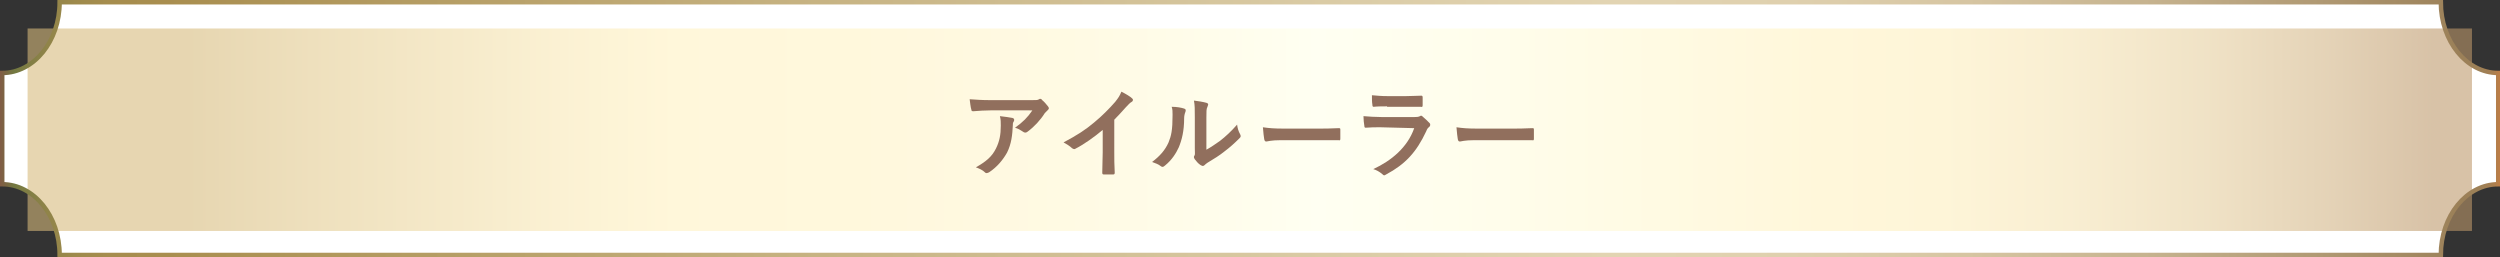 <?xml version="1.0" encoding="utf-8"?>
<!-- Generator: Adobe Illustrator 23.0.1, SVG Export Plug-In . SVG Version: 6.00 Build 0)  -->
<svg version="1.1" id="レイヤー_1" xmlns="http://www.w3.org/2000/svg" xmlns:xlink="http://www.w3.org/1999/xlink" x="0px"
	 y="0px" viewBox="0 0 561.8 57.8" style="enable-background:new 0 0 561.8 57.8;" xml:space="preserve">
<rect x="0" y="0" width="561.8" height="57.8" fill="#333333" stroke="none"/>
<style type="text/css">
	.st0{fill:#FFFFFF;}
	.st1{opacity:0.59;fill:url(#SVGID_1_);}
	.st2{fill:none;stroke:url(#SVGID_2_);stroke-miterlimit:10;}
	.st3{fill:#916F5D;}
</style>
<g>
	<path class="st0" d="M0.5,16.4v25c7.1,0,12.9,7.1,12.9,15.9v0h535.1v0c0-8.8,5.8-15.9,12.9-15.9v-25c-7.1,0-12.9-7.1-12.9-15.9
		H13.4C13.4,9.3,7.6,16.4,0.5,16.4z"/>
	<linearGradient id="SVGID_1_" gradientUnits="userSpaceOnUse" x1="6.248" y1="29.133" x2="555.568" y2="29.133">
		<stop  offset="6.593410e-02" style="stop-color:#D5B97A"/>
		<stop  offset="0.118" style="stop-color:#E2CA8F"/>
		<stop  offset="0.215" style="stop-color:#F7E6B3"/>
		<stop  offset="0.267" style="stop-color:#FFF1C0"/>
		<stop  offset="0.35" style="stop-color:#FFF2C4"/>
		<stop  offset="0.431" style="stop-color:#FFF6D0"/>
		<stop  offset="0.512" style="stop-color:#FFFDE3"/>
		<stop  offset="0.527" style="stop-color:#FFFFE8"/>
		<stop  offset="0.604" style="stop-color:#FFFBDC"/>
		<stop  offset="0.731" style="stop-color:#FFF1C0"/>
		<stop  offset="0.785" style="stop-color:#FCEDBC"/>
		<stop  offset="0.838" style="stop-color:#F3E1B1"/>
		<stop  offset="0.89" style="stop-color:#E5CE9E"/>
		<stop  offset="0.943" style="stop-color:#D0B283"/>
		<stop  offset="0.984" style="stop-color:#BC9769"/>
	</linearGradient>
	<rect x="6.2" y="6.4" class="st1" width="549.3" height="45.5"/>
	<linearGradient id="SVGID_2_" gradientUnits="userSpaceOnUse" x1="0" y1="28.88" x2="561.817" y2="28.88">
		<stop  offset="0" style="stop-color:#805B44"/>
		<stop  offset="5.618000e-03" style="stop-color:#727841"/>
		<stop  offset="9.256613e-03" style="stop-color:#7C7C43"/>
		<stop  offset="1.901029e-02" style="stop-color:#908449"/>
		<stop  offset="3.010383e-02" style="stop-color:#9E8A4C"/>
		<stop  offset="4.355942e-02" style="stop-color:#A68D4E"/>
		<stop  offset="6.593410e-02" style="stop-color:#A98E4F"/>
		<stop  offset="0.319" style="stop-color:#C6B281"/>
		<stop  offset="0.53" style="stop-color:#DACBA5"/>
		<stop  offset="0.643" style="stop-color:#E2D4B2"/>
		<stop  offset="0.716" style="stop-color:#DFD0AE"/>
		<stop  offset="0.787" style="stop-color:#D6C5A2"/>
		<stop  offset="0.858" style="stop-color:#C6B38F"/>
		<stop  offset="0.928" style="stop-color:#B09973"/>
		<stop  offset="0.984" style="stop-color:#9B8058"/>
		<stop  offset="0.992" style="stop-color:#9D8057"/>
		<stop  offset="0.996" style="stop-color:#A47F53"/>
		<stop  offset="0.998" style="stop-color:#AF7F4D"/>
		<stop  offset="1" style="stop-color:#C07D45"/>
		<stop  offset="1" style="stop-color:#C57D42"/>
	</linearGradient>
	<path class="st2" d="M0.5,16.4v25c7.1,0,12.9,7.1,12.9,15.9v0h535.1v0c0-8.8,5.8-15.9,12.9-15.9v-25c-7.1,0-12.9-7.1-12.9-15.9
		H13.4C13.4,9.3,7.6,16.4,0.5,16.4z"/>
	<g>
		<g>
			<path class="st3" d="M222.6,24.8c-1.3,0-2.6,0.1-3.9,0.2c-0.3,0-0.4-0.1-0.4-0.3c-0.2-0.6-0.3-1.7-0.4-2.4
				c1.5,0.1,2.7,0.2,4.5,0.2h9.4c0.9,0,1.3,0,1.5-0.1c0.1,0,0.3-0.2,0.4-0.2c0.2,0,0.4,0.1,0.5,0.3c0.5,0.4,0.9,0.9,1.3,1.4
				c0.1,0.1,0.2,0.3,0.2,0.4c0,0.2-0.1,0.3-0.3,0.5c-0.2,0.2-0.4,0.4-0.6,0.6c-1,1.6-2.4,3.1-3.9,4.2c-0.1,0.1-0.3,0.2-0.5,0.2
				c-0.2,0-0.4-0.1-0.5-0.2c-0.6-0.4-1.1-0.7-1.8-0.9c1.8-1.3,2.8-2.3,3.9-3.9H222.6z M223.8,33.4c0.8-1.6,1.1-3.1,1.1-5.2
				c0-0.8,0-1.3-0.2-2.1c1.1,0.1,2.2,0.3,2.8,0.4c0.3,0.1,0.4,0.2,0.4,0.4c0,0.1,0,0.3-0.1,0.4c-0.2,0.3-0.2,0.5-0.2,0.9
				c-0.1,2.1-0.3,4.1-1.3,6.1c-0.9,1.6-2.2,3.2-4,4.4c-0.2,0.1-0.4,0.2-0.6,0.2c-0.2,0-0.3-0.1-0.4-0.2c-0.5-0.5-1.2-0.8-2-1.1
				C221.6,36.3,222.9,35.2,223.8,33.4z"/>
			<path class="st3" d="M250.4,34.2c0,1.5,0,2.8,0.1,4.6c0,0.3-0.1,0.4-0.3,0.4c-0.7,0-1.5,0-2.2,0c-0.2,0-0.3-0.1-0.3-0.4
				c0-1.6,0.1-3,0.1-4.5v-5.1c-1.9,1.6-4.3,3.3-6.1,4.2c-0.1,0.1-0.2,0.1-0.3,0.1c-0.2,0-0.3-0.1-0.5-0.2c-0.5-0.5-1.2-0.9-1.9-1.3
				c3-1.6,4.9-2.8,6.9-4.5c1.7-1.4,3.3-3,4.7-4.6c0.7-0.9,1-1.3,1.4-2.3c1,0.5,2,1.1,2.4,1.5c0.1,0.1,0.2,0.2,0.2,0.3
				c0,0.2-0.1,0.4-0.3,0.5c-0.4,0.2-0.7,0.6-1.3,1.2c-0.9,1-1.7,1.9-2.6,2.8V34.2z"/>
			<path class="st3" d="M266.1,24.4c0.4,0.1,0.4,0.4,0.3,0.7c-0.2,0.5-0.3,1-0.3,1.5c0,2.8-0.5,4.8-1.2,6.5
				c-0.6,1.3-1.5,2.8-3.1,4.1c-0.2,0.2-0.4,0.3-0.6,0.3c-0.1,0-0.3-0.1-0.4-0.2c-0.5-0.4-1.1-0.6-1.9-0.9c1.7-1.3,2.9-2.6,3.7-4.4
				c0.6-1.5,0.9-2.7,0.9-6.2c0-0.8,0-1.2-0.2-1.8C264.5,24,265.5,24.2,266.1,24.4z M271,33.7c1.1-0.6,2.1-1.3,3.1-2
				c1.3-1,2.6-2.2,3.9-3.7c0.1,0.8,0.3,1.5,0.7,2.2c0.1,0.2,0.1,0.3,0.1,0.4c0,0.2-0.1,0.3-0.3,0.5c-1.1,1.1-2.1,2-3.3,2.9
				c-1.1,0.9-2.4,1.7-3.9,2.6c-0.4,0.3-0.4,0.3-0.6,0.5c-0.1,0.1-0.3,0.2-0.4,0.2c-0.1,0-0.3-0.1-0.5-0.2c-0.5-0.3-1-0.9-1.3-1.3
				c-0.1-0.2-0.2-0.3-0.2-0.5c0-0.1,0-0.2,0.1-0.3c0.2-0.3,0.1-0.5,0.1-1.7v-6.9c0-1.9,0-2.8-0.2-3.8c0.9,0.1,2.1,0.3,2.8,0.5
				c0.3,0.1,0.4,0.2,0.4,0.4c0,0.1-0.1,0.3-0.2,0.6c-0.2,0.4-0.2,0.9-0.2,2.4V33.7z"/>
			<path class="st3" d="M287.8,31.5c-2.2,0-3,0.3-3.2,0.3c-0.3,0-0.4-0.1-0.5-0.5c-0.1-0.5-0.2-1.5-0.3-2.7c1.4,0.2,2.5,0.3,4.8,0.3
				h7.1c1.7,0,3.4,0,5.1-0.1c0.3,0,0.4,0,0.4,0.3c0,0.7,0,1.4,0,2.1c0,0.3-0.1,0.4-0.4,0.3c-1.7,0-3.3,0-4.9,0H287.8z"/>
			<path class="st3" d="M310.2,28.6c-1.1,0-2.2,0-3.3,0.1c-0.2,0-0.3-0.1-0.3-0.4c-0.1-0.6-0.2-1.4-0.2-2.2c1.3,0.1,2.6,0.2,4,0.2
				h7.5c0.4,0,0.8,0,1.2-0.2c0.1-0.1,0.2-0.1,0.3-0.1c0.1,0,0.2,0.1,0.3,0.2c0.5,0.4,1.1,1,1.5,1.4c0.2,0.2,0.2,0.3,0.2,0.5
				c0,0.1-0.1,0.3-0.2,0.4c-0.4,0.3-0.5,0.5-0.7,1c-2.2,4.7-4.7,7.4-9,9.7c-0.2,0.1-0.3,0.2-0.4,0.2c-0.2,0-0.3-0.1-0.5-0.3
				c-0.6-0.5-1.3-0.9-2-1.1c4.1-1.9,7.7-4.9,9.2-9.2L310.2,28.6z M311.7,23.9c-1,0-2.1,0-3,0.1c-0.2,0-0.3-0.1-0.3-0.5
				c-0.1-0.5-0.1-1.4-0.1-2.1c1.3,0.1,2,0.2,3.6,0.2h4c1.4,0,2.6-0.1,3.5-0.1c0.2,0,0.3,0.1,0.3,0.4c0,0.6,0,1.2,0,1.7
				c0,0.4-0.1,0.5-0.4,0.4c-0.7,0-1.8,0-3.1,0H311.7z"/>
			<path class="st3" d="M331.3,31.5c-2.2,0-3,0.3-3.2,0.3c-0.3,0-0.4-0.1-0.5-0.5c-0.1-0.5-0.2-1.5-0.3-2.7c1.4,0.2,2.5,0.3,4.8,0.3
				h7.1c1.7,0,3.4,0,5.1-0.1c0.3,0,0.4,0,0.4,0.3c0,0.7,0,1.4,0,2.1c0,0.3-0.1,0.4-0.4,0.3c-1.7,0-3.3,0-4.9,0H331.3z"/>
		</g>
	</g>
</g>
</svg>
